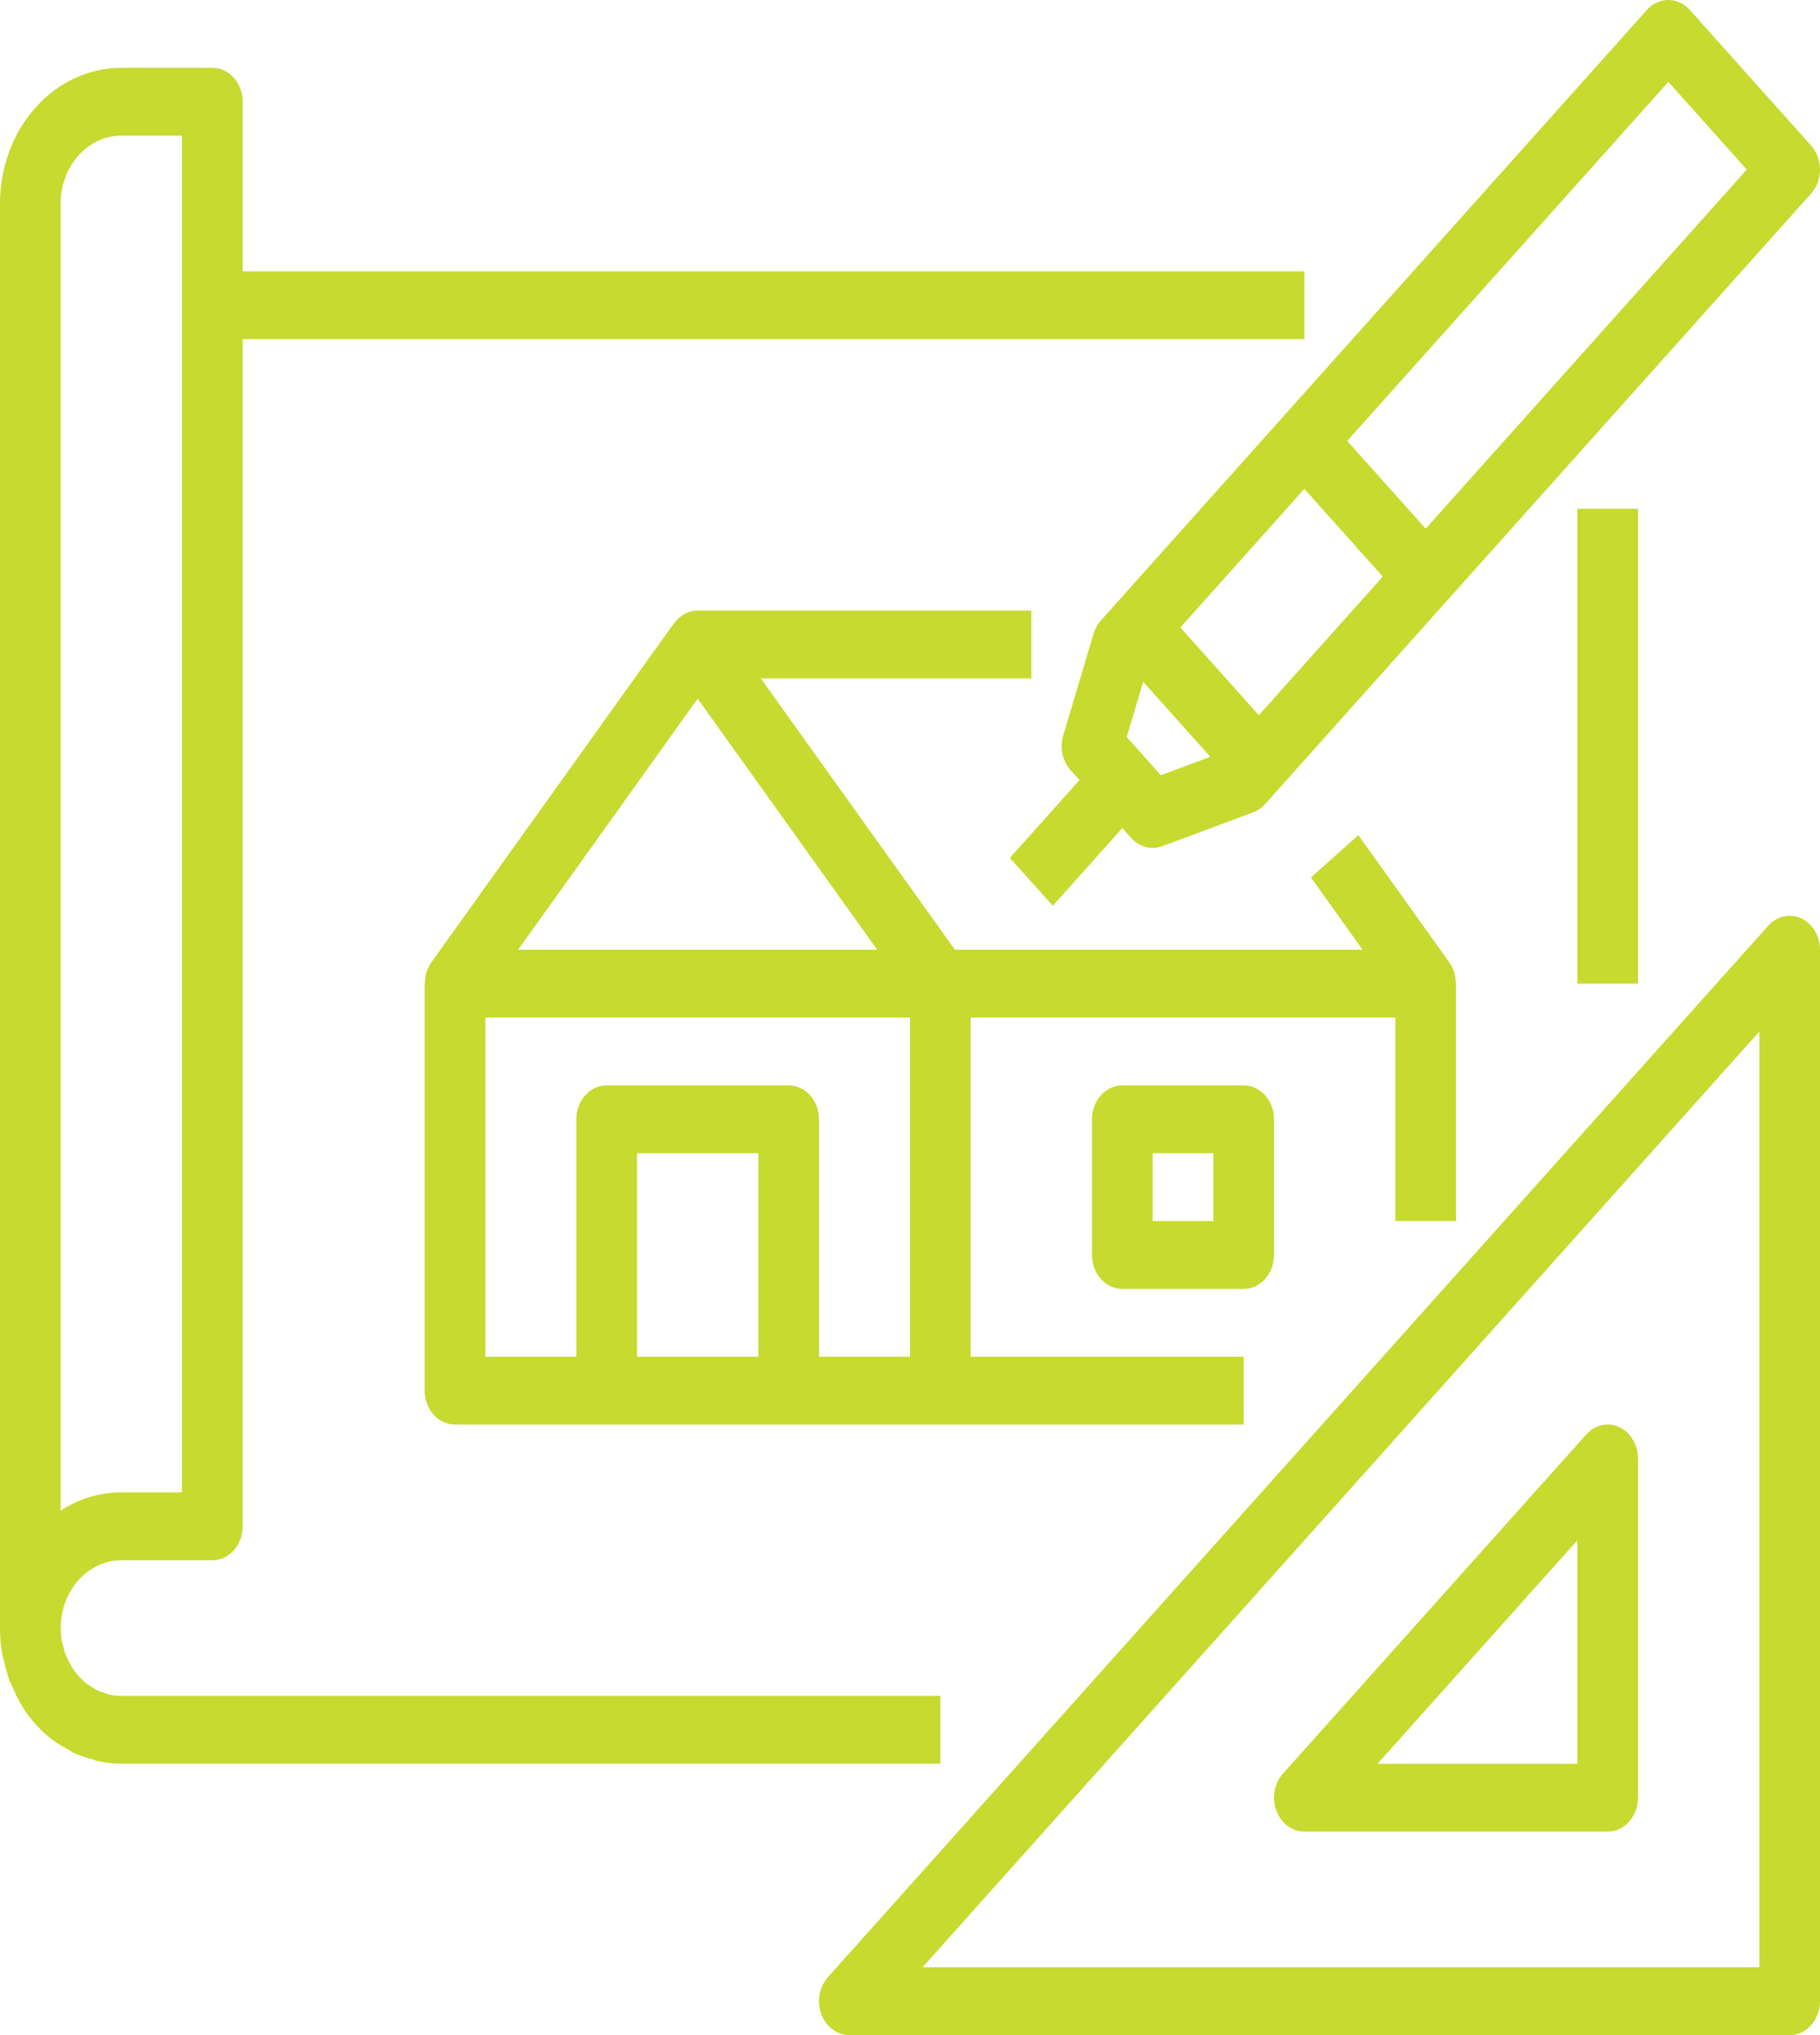 <svg width="51" height="57" viewBox="0 0 51 57" fill="none" xmlns="http://www.w3.org/2000/svg">
<path d="M44.2 14.25H45.9V27.55H44.2V14.25Z" fill="#C7DA2F"/>
<path d="M0.117 46.535C0.154 46.717 0.204 46.897 0.266 47.071C0.291 47.138 0.328 47.196 0.356 47.261C0.603 47.872 1.002 48.39 1.505 48.754C1.629 48.841 1.758 48.919 1.891 48.989C1.956 49.025 2.016 49.072 2.084 49.104C2.236 49.17 2.391 49.223 2.55 49.264C2.609 49.281 2.664 49.309 2.724 49.323C2.947 49.373 3.173 49.399 3.4 49.4H26.35V47.5H3.4C3.286 47.5 3.172 47.487 3.06 47.462C3.019 47.452 2.981 47.433 2.941 47.421C2.874 47.403 2.808 47.38 2.743 47.352C2.685 47.321 2.628 47.286 2.573 47.249C2.535 47.224 2.494 47.205 2.457 47.178C2.366 47.109 2.281 47.029 2.202 46.942C2.124 46.855 2.054 46.76 1.991 46.657C1.959 46.603 1.935 46.542 1.907 46.484C1.878 46.426 1.855 46.389 1.835 46.335C1.807 46.255 1.784 46.173 1.767 46.09C1.758 46.053 1.743 46.018 1.737 45.979C1.635 45.42 1.763 44.84 2.085 44.398C2.407 43.957 2.89 43.7 3.4 43.7H5.95C6.419 43.7 6.8 43.275 6.8 42.75V9.5H36.55V7.6H6.8V2.85C6.8 2.325 6.419 1.9 5.95 1.9H3.4C1.522 1.9 0 3.601 0 5.7V45.6C0 45.855 0.023 46.11 0.069 46.36C0.08 46.419 0.103 46.475 0.117 46.535ZM1.7 5.7C1.7 4.65 2.461 3.8 3.4 3.8H5.1V41.8H3.4C2.803 41.798 2.216 41.975 1.7 42.31V5.7Z" fill="#C7DA2F"/>
<path d="M23.132 21.534L21.319 19H28.9V17.1H19.55C19.298 17.102 19.06 17.228 18.899 17.445C18.899 17.45 18.89 17.451 18.886 17.456L12.086 26.956C12.042 27.02 12.005 27.091 11.975 27.165C11.975 27.172 11.969 27.177 11.966 27.183C11.929 27.288 11.909 27.398 11.906 27.511C11.906 27.525 11.9 27.537 11.9 27.55V38.95C11.9 39.475 12.28 39.9 12.75 39.9H34.85V38H27.2V28.5H39.1V34.2H40.8V27.55C40.8 27.537 40.793 27.525 40.793 27.511C40.791 27.399 40.771 27.288 40.733 27.184C40.733 27.176 40.725 27.17 40.723 27.162C40.694 27.089 40.658 27.02 40.614 26.957L38.063 23.391L36.736 24.576L38.181 26.6H26.759L23.132 21.534ZM19.55 19.57L22.904 24.256L24.581 26.6H14.519L19.55 19.57ZM13.6 28.5H25.5V38H22.95V31.35C22.95 30.825 22.569 30.4 22.1 30.4H17C16.53 30.4 16.15 30.825 16.15 31.35V38H13.6V28.5ZM17.85 38V32.3H21.25V38H17.85Z" fill="#C7DA2F"/>
<path d="M31.45 30.4C30.981 30.4 30.6 30.825 30.6 31.35V35.15C30.6 35.675 30.981 36.1 31.45 36.1H34.85C35.319 36.1 35.7 35.675 35.7 35.15V31.35C35.7 30.825 35.319 30.4 34.85 30.4H31.45ZM34 34.2H32.3V32.3H34V34.2Z" fill="#C7DA2F"/>
<path d="M50.475 25.722C50.158 25.575 49.792 25.657 49.549 25.928L23.199 55.378C22.956 55.65 22.883 56.058 23.015 56.413C23.146 56.768 23.456 57 23.8 57H50.15C50.62 57 51 56.575 51 56.05V26.6C51 26.215 50.793 25.869 50.475 25.722ZM49.3 55.1H25.852L49.3 28.893V55.1Z" fill="#C7DA2F"/>
<path d="M35.765 50.714C35.897 51.068 36.206 51.3 36.55 51.3H45.05C45.52 51.3 45.9 50.874 45.9 50.35V40.85C45.9 40.465 45.693 40.119 45.376 39.972C45.058 39.825 44.692 39.906 44.449 40.178L35.949 49.678C35.706 49.95 35.633 50.358 35.765 50.714ZM44.2 43.143V49.4H38.602L44.2 43.143Z" fill="#C7DA2F"/>
<path d="M47.351 0.278C47.019 -0.093 46.481 -0.093 46.149 0.278L30.849 17.378C30.756 17.483 30.686 17.61 30.644 17.749L29.794 20.599C29.692 20.941 29.771 21.317 29.999 21.571L30.248 21.85L28.299 24.028L29.501 25.371L31.45 23.193L31.699 23.471C31.858 23.65 32.074 23.75 32.3 23.75C32.391 23.75 32.482 23.733 32.568 23.701L35.118 22.751C35.244 22.704 35.357 22.626 35.451 22.521L50.751 5.421C51.082 5.051 51.082 4.449 50.751 4.078L47.351 0.278ZM33.077 17.575L36.55 13.693L38.748 16.15L35.275 20.032L33.077 17.575ZM32.53 21.713L31.573 20.643L32.034 19.096L33.915 21.197L32.53 21.713ZM39.95 14.807L37.752 12.35L46.75 2.293L48.948 4.75L39.95 14.807Z" fill="#C7DA2F"/>
</svg>
